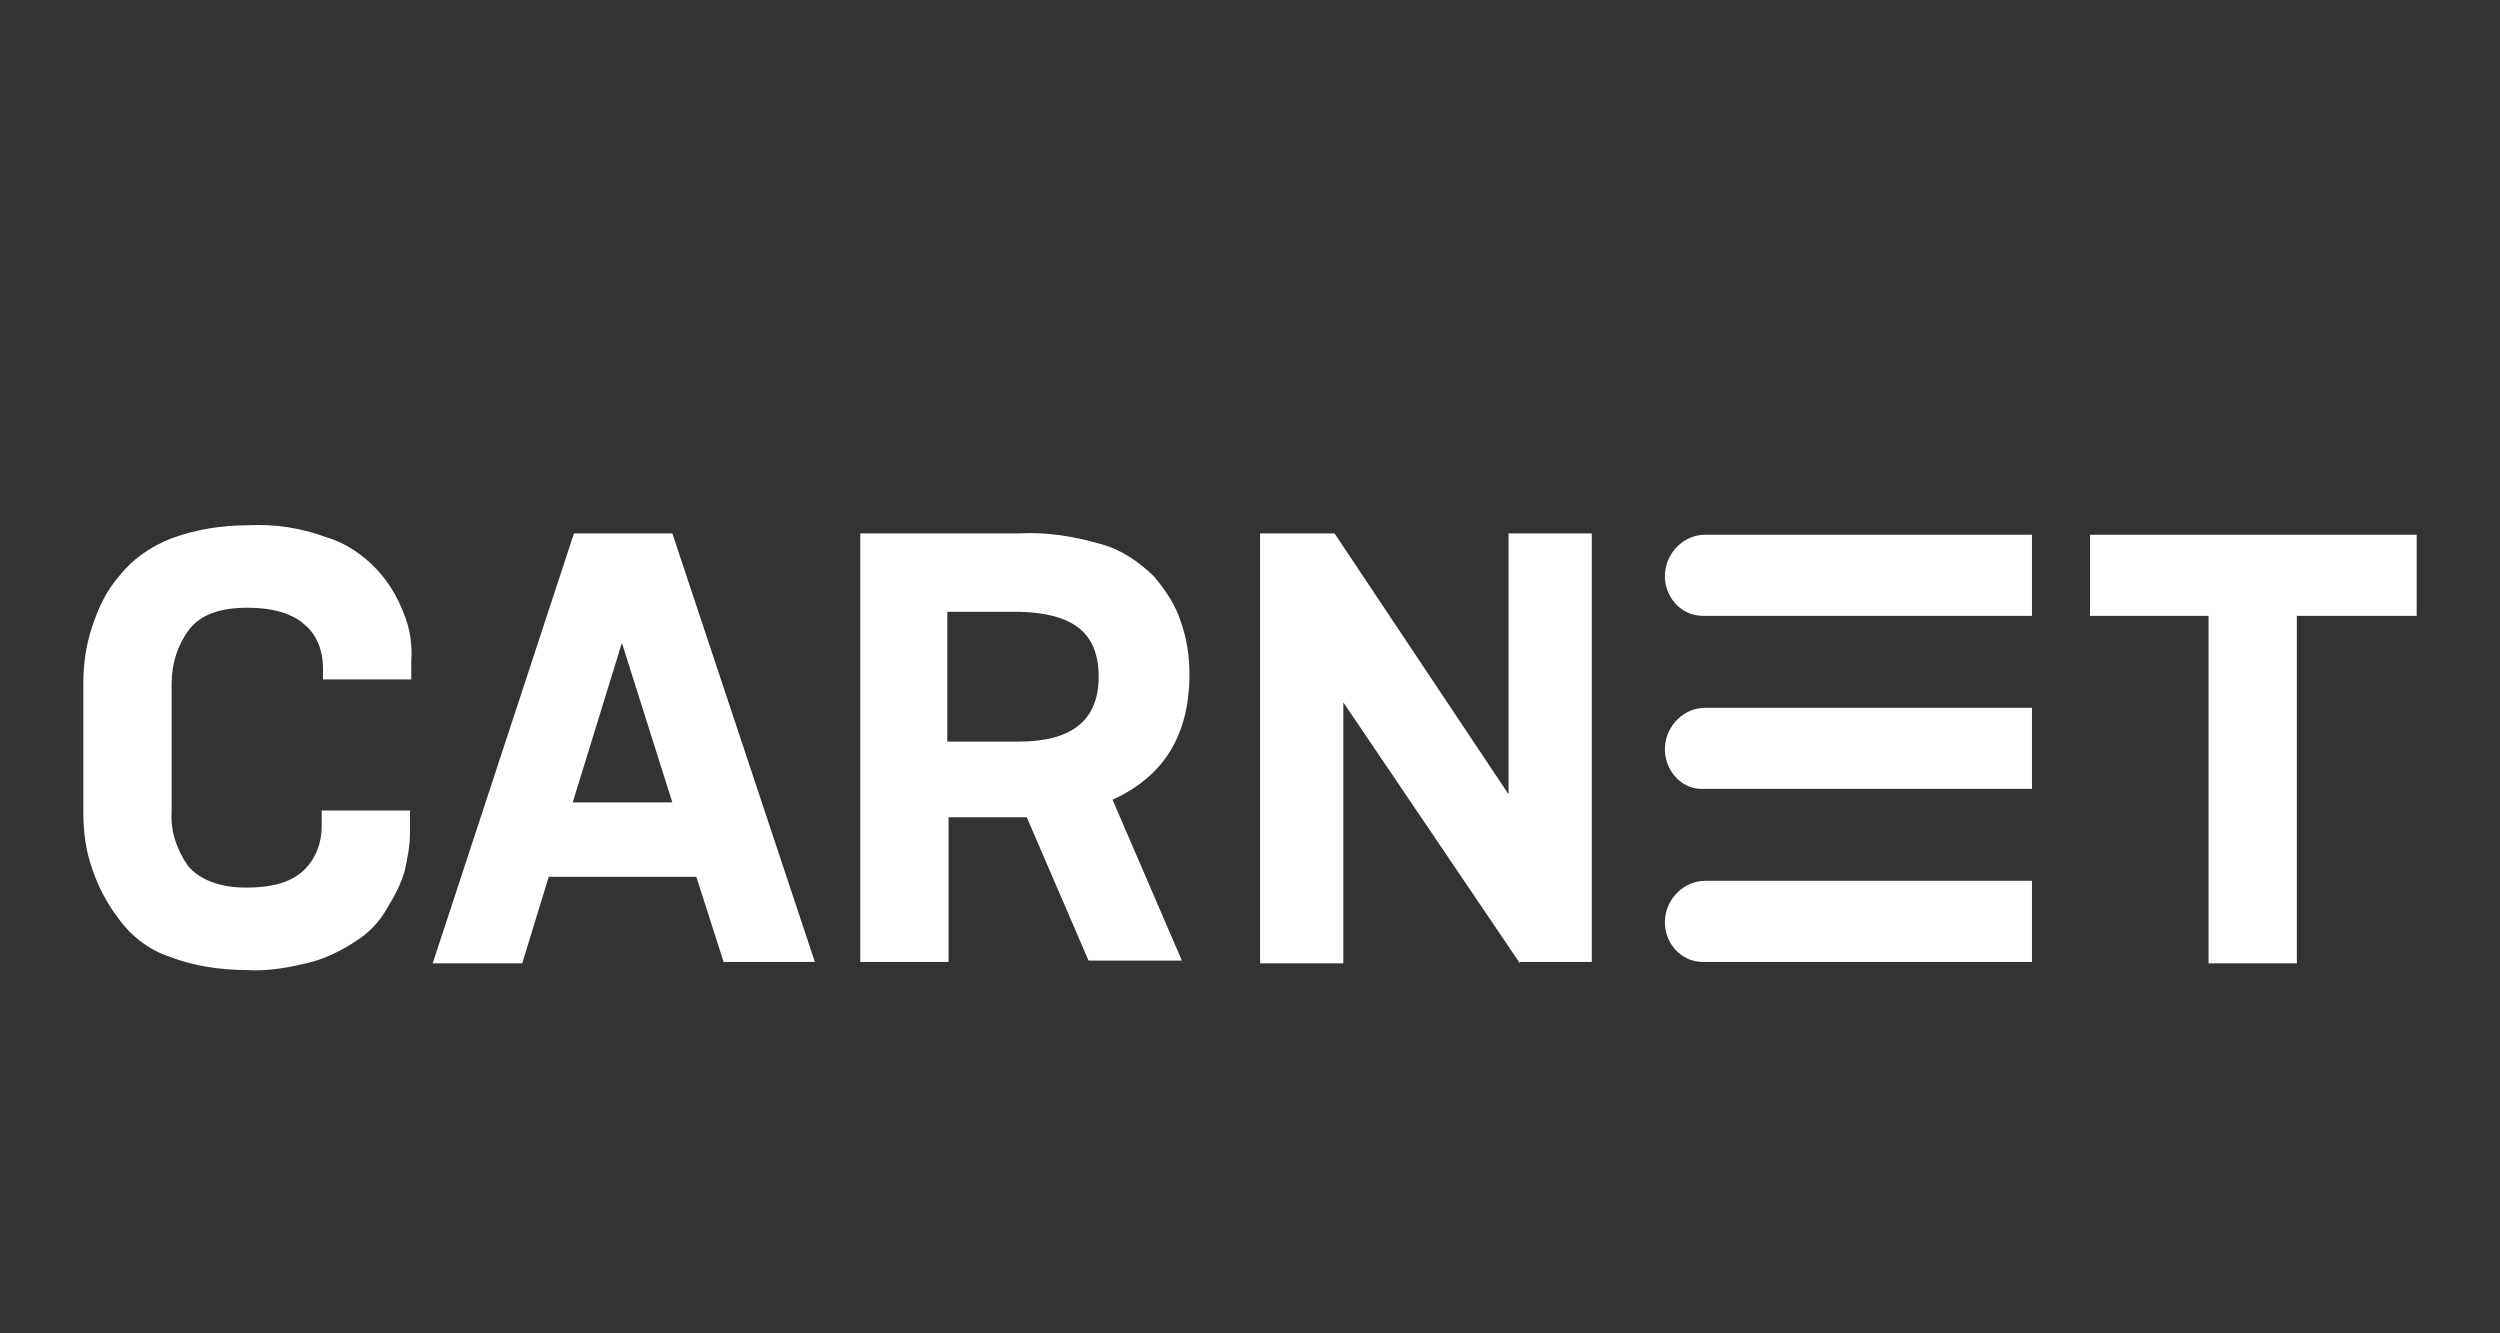 <svg width="300" height="160" viewBox="0 0 300 160" fill="none" xmlns="http://www.w3.org/2000/svg">
<rect x="0" y="0" width="300" height="160" fill="#333333" stroke="none"/>
<path d="M243.685 64.166H204.637C202.064 64.166 199.945 66.275 199.793 68.871C199.642 71.467 201.61 73.901 204.334 73.901H243.837V64.166H243.685Z" fill="white"/>
<path d="M243.685 84.934H204.637C202.064 84.934 199.945 87.043 199.793 89.639C199.642 92.234 201.61 94.668 204.183 94.668H243.837V84.934H243.685Z" fill="white"/>
<path d="M243.685 105.7H204.637C202.064 105.7 199.945 107.809 199.793 110.405C199.642 113.001 201.61 115.435 204.334 115.435H243.837V105.7H243.685Z" fill="white"/>
<path d="M38.757 97.264H49.2V99.86C49.2 101.482 48.897 102.942 48.595 104.402C48.141 106.025 47.384 107.485 46.476 108.945C45.568 110.568 44.357 111.866 42.843 112.839C41.178 113.975 39.211 114.948 37.395 115.435C34.822 116.084 32.249 116.571 29.676 116.409C26.497 116.409 23.168 115.922 20.292 114.786C17.87 113.975 15.751 112.352 14.238 110.243C12.876 108.459 11.816 106.512 11.059 104.24C10.303 102.131 10 99.86 10 97.426V82.013C10 79.742 10.303 77.47 11.059 75.199C11.816 72.927 12.724 70.98 14.238 69.196C15.903 67.087 18.022 65.626 20.443 64.653C23.47 63.517 26.649 63.03 29.827 63.03C33.005 62.868 36.184 63.355 39.211 64.491C41.481 65.14 43.6 66.6 45.265 68.385C46.627 69.845 47.687 71.629 48.443 73.576C49.2 75.361 49.503 77.47 49.351 79.417V81.526H38.757V80.066C38.757 78.119 38 76.172 36.638 75.036C35.276 73.739 33.005 72.927 29.676 72.927C26.497 72.927 24.076 73.739 22.713 75.523C21.351 77.308 20.595 79.579 20.595 82.013V97.426C20.443 99.697 21.2 101.969 22.562 103.916C23.924 105.538 26.346 106.512 29.524 106.512C32.703 106.512 34.973 105.863 36.486 104.402C37.849 103.105 38.605 101.158 38.605 99.211V97.264H38.757ZM86.886 115.597L83.557 105.214H65.849L62.67 115.597H51.924L68.876 64.004H80.681L97.784 115.435H86.886V115.597ZM80.681 96.29L74.627 77.146L68.724 96.29H80.681ZM123.211 98.075H113.827V115.435H103.232V64.004H122.303C125.632 63.842 128.811 64.328 132.141 65.302C134.562 65.951 136.681 67.411 138.497 69.196C139.859 70.818 141.07 72.603 141.676 74.55C142.432 76.659 142.735 78.768 142.735 80.877C142.735 88.34 139.557 93.208 133.503 95.966L141.827 115.273H130.627L123.211 98.075ZM122.303 73.414H113.676V88.989H122.303C128.659 88.989 131.838 86.394 131.838 81.202C131.838 75.848 128.659 73.576 122.303 73.414ZM182.389 115.597L161.2 84.284V115.597H151.211V64.004H160.141L181.027 95.317V64.004H191.016V115.435H182.389V115.597ZM290 73.901H275.622V115.597H265.027V73.901H250.8V64.166H290V73.901Z" fill="white"/>
</svg>
